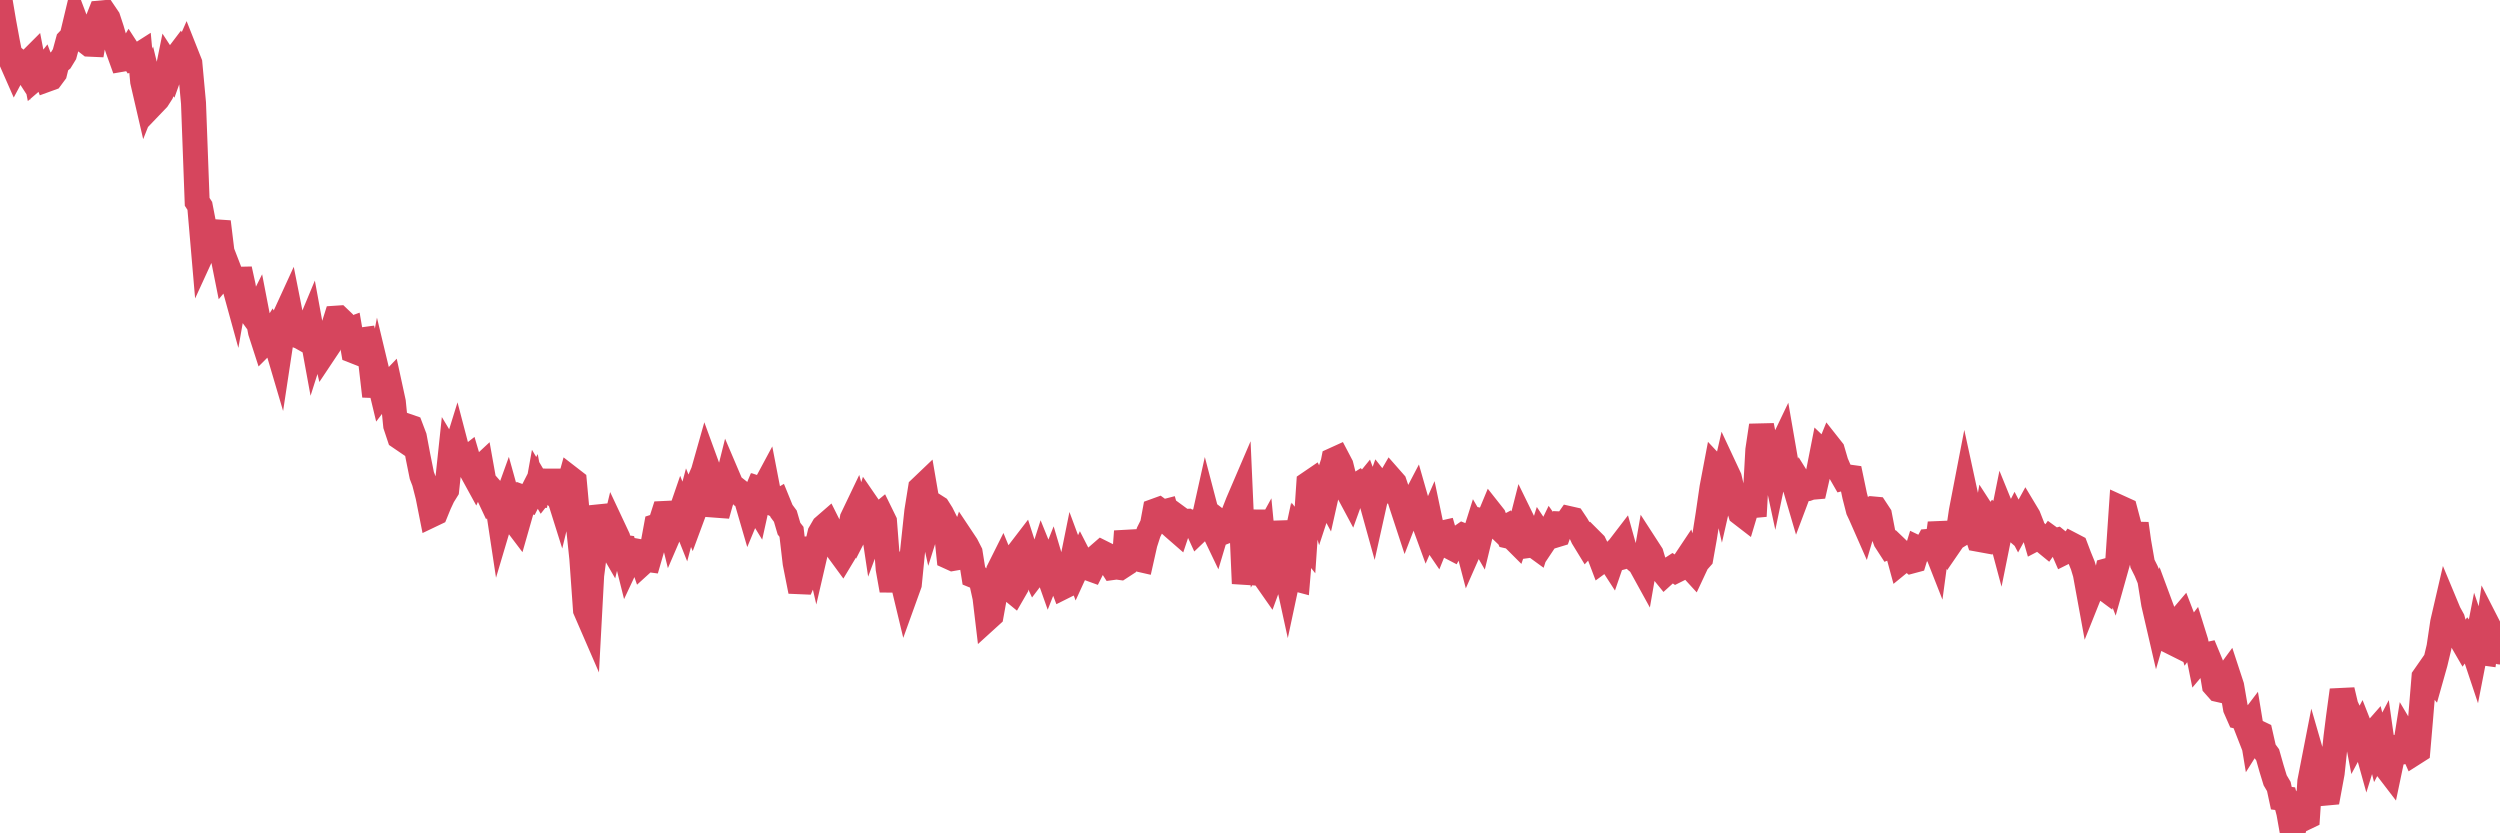 <?xml version="1.0"?><svg width="150px" height="50px" xmlns="http://www.w3.org/2000/svg" xmlns:xlink="http://www.w3.org/1999/xlink"> <polyline fill="none" stroke="#d6455d" stroke-width="1.5px" stroke-linecap="round" stroke-miterlimit="5" points="0.00,0.00 0.22,1.30 0.45,2.55 0.67,3.64 0.89,4.14 1.12,3.71 1.34,3.89 1.56,4.23 1.71,3.74 1.94,3.51 2.16,4.65 2.38,4.46 2.61,4.17 2.83,4.76 3.05,4.68 3.28,4.37 3.42,3.80 3.65,3.61 3.87,3.25 4.09,2.44 4.32,2.20 4.54,1.28 4.76,1.86 4.99,2.35 5.14,2.48 5.36,2.65 5.58,2.66 5.81,1.34 6.03,0.78 6.25,0.76 6.48,1.10 6.70,1.77 6.85,2.29 7.07,2.95 7.29,3.56 7.52,3.52 7.74,3.15 7.96,3.49 8.19,3.40 8.41,3.26 8.56,4.89 8.78,5.84 9.01,5.26 9.23,6.17 9.45,5.94 9.68,5.58 9.90,5.05 10.12,3.96 10.27,4.19 10.50,3.55 10.72,3.26 10.94,3.71 11.16,3.21 11.39,3.79 11.61,6.18 11.83,12.11 11.98,12.34 12.21,15.01 12.43,14.53 12.65,15.67 12.88,14.15 13.10,13.31 13.32,15.12 13.55,16.27 13.70,16.09 13.92,16.66 14.14,17.46 14.37,16.15 14.59,17.15 14.81,18.57 15.04,18.77 15.26,19.07 15.41,18.77 15.63,19.91 15.85,20.59 16.08,20.36 16.30,20.01 16.52,20.43 16.75,21.21 16.90,20.22 17.12,18.91 17.34,18.43 17.57,19.59 17.79,20.12 18.01,20.20 18.24,20.33 18.46,19.82 18.61,19.46 18.83,20.66 19.05,19.97 19.28,20.11 19.50,21.06 19.72,20.73 19.95,19.79 20.17,19.09 20.32,19.08 20.54,19.29 20.77,19.85 20.99,19.77 21.21,21.05 21.44,21.14 21.66,20.40 21.88,20.37 22.03,20.98 22.26,21.86 22.48,23.77 22.70,22.62 22.93,23.58 23.15,23.29 23.37,23.06 23.60,24.12 23.74,25.53 23.97,26.22 24.19,26.37 24.41,25.56 24.64,25.64 24.86,26.22 25.08,27.39 25.31,28.53 25.46,28.92 25.68,29.78 25.90,30.89 26.13,30.78 26.35,30.24 26.57,29.77 26.80,29.40 27.02,27.33 27.17,27.58 27.39,26.87 27.61,27.71 27.84,27.65 28.06,27.48 28.28,28.23 28.51,28.65 28.73,28.16 28.88,28.02 29.10,29.25 29.33,29.74 29.55,29.46 29.77,29.71 30.00,31.23 30.22,30.49 30.44,29.88 30.59,30.42 30.82,31.19 31.04,31.48 31.26,30.71 31.49,29.89 31.71,29.97 31.93,29.54 32.08,30.34 32.30,29.11 32.53,29.50 32.75,29.22 32.97,29.41 33.20,28.26 33.42,29.41 33.64,30.11 33.79,29.49 34.02,29.52 34.24,28.72 34.46,28.89 34.69,31.41 34.91,33.51 35.13,36.60 35.36,37.13 35.50,34.52 35.73,32.75 35.95,30.40 36.17,31.12 36.40,32.32 36.62,32.70 36.84,31.78 37.07,32.27 37.22,32.81 37.44,32.84 37.66,33.72 37.89,33.23 38.11,33.05 38.33,33.09 38.56,33.76 38.78,33.56 38.93,33.58 39.15,32.82 39.38,31.57 39.60,31.50 39.82,30.81 40.04,30.80 40.27,31.74 40.49,31.23 40.64,31.35 40.86,30.71 41.09,31.29 41.31,30.46 41.53,31.00 41.76,30.38 41.98,28.81 42.20,28.30 42.35,27.77 42.58,28.40 42.80,29.16 43.02,30.92 43.25,30.10 43.47,29.55 43.69,28.67 43.92,29.21 44.06,29.26 44.29,29.44 44.51,29.70 44.73,29.78 44.96,30.57 45.18,30.04 45.40,30.40 45.63,29.36 45.78,29.41 46.00,29.00 46.22,30.14 46.45,30.25 46.67,30.12 46.89,30.66 47.12,30.97 47.34,31.72 47.49,31.91 47.71,33.79 47.93,34.90 48.16,34.91 48.38,34.40 48.60,34.25 48.83,32.29 48.98,32.94 49.20,31.99 49.42,31.61 49.65,31.41 49.87,31.85 50.09,32.52 50.32,33.06 50.54,33.36 50.69,33.11 50.91,32.37 51.14,31.10 51.36,30.64 51.58,31.45 51.81,31.00 52.03,30.30 52.25,30.62 52.40,31.62 52.62,31.03 52.85,30.84 53.07,31.29 53.29,34.13 53.52,35.42 53.74,34.27 53.96,34.70 54.11,34.70 54.34,35.66 54.56,35.05 54.78,32.83 55.01,30.67 55.23,29.30 55.45,29.09 55.68,30.43 55.82,31.06 56.05,30.33 56.27,30.47 56.49,30.82 56.72,31.28 56.94,33.41 57.16,33.51 57.39,33.47 57.54,33.03 57.76,32.38 57.98,32.71 58.21,33.16 58.43,34.54 58.65,34.63 58.88,34.85 59.10,35.85 59.25,37.11 59.47,36.91 59.70,35.64 59.92,34.23 60.14,33.79 60.37,34.35 60.59,35.32 60.81,35.50 60.96,35.24 61.18,33.07 61.41,32.77 61.63,33.45 61.85,33.90 62.08,34.40 62.30,34.11 62.52,33.42 62.67,33.79 62.90,34.44 63.12,33.88 63.34,34.62 63.57,34.63 63.79,35.21 64.01,35.10 64.16,34.54 64.38,33.45 64.61,34.07 64.83,33.59 65.05,34.02 65.28,34.08 65.50,34.16 65.72,33.72 65.87,33.35 66.10,33.15 66.32,33.26 66.54,33.69 66.77,34.05 66.99,34.02 67.21,34.05 67.44,33.90 67.59,31.88 67.81,33.06 68.03,33.31 68.26,33.54 68.48,33.59 68.70,32.61 68.92,31.93 69.15,31.47 69.30,30.66 69.52,30.58 69.74,30.74 69.97,30.68 70.19,31.44 70.41,31.64 70.64,31.84 70.86,31.18 71.01,31.29 71.23,31.28 71.46,31.44 71.68,31.34 71.90,31.82 72.13,31.60 72.35,30.61 72.57,31.45 72.72,31.62 72.94,32.08 73.17,31.31 73.39,31.48 73.61,31.85 73.84,31.76 74.06,30.70 74.28,30.14 74.43,29.79 74.66,35.01 74.88,33.73 75.10,32.71 75.33,30.65 75.55,32.79 75.77,32.39 76.00,34.78 76.14,34.98 76.37,34.35 76.59,31.31 76.81,32.91 77.04,33.72 77.26,34.73 77.48,33.70 77.71,34.72 77.86,34.76 78.08,32.12 78.30,32.40 78.53,29.01 78.75,28.86 78.97,29.34 79.20,30.15 79.42,29.48 79.57,29.76 79.79,28.78 80.02,27.60 80.24,27.50 80.46,27.92 80.69,28.84 80.91,29.54 81.06,29.82 81.28,29.21 81.50,29.07 81.73,29.34 81.95,29.07 82.17,29.67 82.40,30.50 82.62,29.51 82.77,29.09 82.99,29.37 83.22,29.10 83.44,28.72 83.66,28.97 83.89,29.65 84.11,30.34 84.33,31.01 84.48,30.62 84.70,30.32 84.93,29.88 85.15,30.65 85.37,31.18 85.60,31.81 85.82,31.31 86.04,32.36 86.19,32.58 86.42,32.01 86.64,31.96 86.86,32.73 87.09,32.85 87.31,32.44 87.53,32.29 87.76,32.13 87.91,32.19 88.13,33.03 88.35,32.53 88.58,31.80 88.80,32.18 89.02,31.27 89.25,31.32 89.47,30.79 89.62,30.98 89.84,31.57 90.06,31.78 90.29,31.66 90.51,32.17 90.73,32.22 90.96,32.45 91.18,31.80 91.33,31.21 91.55,31.66 91.78,32.72 92.00,32.69 92.22,32.85 92.45,32.13 92.67,32.46 92.89,32.13 93.04,31.82 93.26,32.13 93.49,32.06 93.71,31.44 93.93,31.45 94.16,31.12 94.38,31.17 94.60,31.50 94.75,31.76 94.98,32.26 95.20,32.62 95.42,32.38 95.65,32.61 95.87,33.06 96.09,33.64 96.24,33.53 96.47,33.39 96.69,33.73 96.91,33.09 97.13,32.87 97.36,32.57 97.58,33.36 97.80,33.30 97.95,33.40 98.18,33.64 98.40,33.82 98.62,34.22 98.85,32.90 99.07,33.24 99.29,33.98 99.52,34.08 99.67,34.16 99.89,34.43 100.11,34.23 100.34,34.08 100.56,34.23 100.78,34.12 101.01,33.82 101.23,33.49 101.38,33.97 101.60,34.21 101.82,33.74 102.05,33.48 102.27,32.24 102.49,30.84 102.72,29.26 102.94,28.10 103.09,28.26 103.31,29.21 103.54,28.20 103.76,28.67 103.98,29.61 104.21,30.09 104.43,30.79 104.65,30.96 104.80,30.46 105.02,30.02 105.25,30.97 105.47,27.00 105.69,25.53 105.92,26.69 106.14,27.10 106.36,27.47 106.51,28.17 106.74,27.07 106.96,26.61 107.18,27.88 107.41,28.87 107.63,28.97 107.85,29.72 108.08,29.11 108.23,29.35 108.45,29.32 108.67,29.24 108.90,29.22 109.12,28.26 109.34,27.14 109.57,27.36 109.79,26.82 109.94,27.01 110.16,27.76 110.38,28.27 110.61,28.67 110.83,28.61 111.05,28.64 111.28,29.74 111.50,30.60 111.65,30.92 111.87,31.42 112.10,30.64 112.32,30.53 112.54,30.55 112.77,30.90 112.99,32.04 113.14,32.44 113.36,32.78 113.58,32.69 113.81,32.91 114.03,33.72 114.25,33.54 114.48,33.48 114.70,33.66 114.85,33.62 115.07,32.90 115.30,33.01 115.52,32.89 115.74,32.48 115.97,32.46 116.19,33.02 116.41,31.39 116.56,32.07 116.79,32.06 117.01,32.62 117.23,32.30 117.46,32.16 117.68,30.67 117.90,29.53 118.13,30.59 118.27,31.47 118.50,31.70 118.72,32.36 118.94,32.40 119.17,31.09 119.39,31.43 119.61,31.13 119.84,31.36 119.99,31.92 120.21,30.83 120.43,31.37 120.66,31.57 120.88,31.14 121.10,31.56 121.33,31.14 121.55,30.74 121.70,30.99 121.92,31.55 122.14,32.31 122.37,32.19 122.59,32.44 122.81,32.62 123.04,32.30 123.26,32.46 123.41,32.42 123.63,32.60 123.86,33.13 124.08,33.02 124.30,32.69 124.53,32.81 124.75,33.39 124.97,33.93 125.12,34.43 125.35,35.69 125.57,35.14 125.79,35.28 126.01,35.11 126.24,35.28 126.46,34.23 126.68,34.17 126.83,34.56 127.06,33.74 127.28,30.50 127.50,30.60 127.73,31.47 127.95,32.63 128.17,31.42 128.32,32.50 128.55,33.82 128.77,34.26 128.99,34.79 129.22,36.23 129.44,37.18 129.66,36.42 129.89,37.04 130.03,37.33 130.26,38.51 130.48,38.62 130.70,37.28 130.93,37.01 131.15,37.58 131.37,38.32 131.60,38.02 131.75,38.50 131.97,39.59 132.19,39.33 132.42,39.28 132.64,39.81 132.86,41.11 133.09,41.37 133.31,41.42 133.46,40.79 133.68,40.49 133.90,41.16 134.13,42.50 134.35,43.00 134.57,43.05 134.80,43.64 135.02,43.35 135.17,44.26 135.39,43.91 135.62,44.02 135.84,44.99 136.06,45.29 136.29,46.10 136.51,46.82 136.73,47.19 136.88,47.89 137.11,47.92 137.33,48.76 137.55,50.00 137.78,49.20 138.00,48.74 138.22,49.11 138.45,49.00 138.59,46.89 138.82,45.71 139.04,46.47 139.26,46.90 139.49,47.59 139.71,47.57 139.93,46.38 140.16,44.22 140.31,43.03 140.53,41.41 140.75,42.34 140.98,42.84 141.20,43.07 141.42,44.22 141.65,43.79 141.87,44.35 142.02,44.89 142.24,44.18 142.46,43.93 142.69,44.84 142.91,44.42 143.13,45.98 143.36,46.28 143.58,45.23 143.73,45.20 143.95,44.25 144.18,45.67 144.40,44.29 144.62,44.66 144.85,45.18 145.07,45.04 145.22,43.30 145.44,40.63 145.67,40.30 145.89,40.57 146.11,39.79 146.34,38.83 146.56,37.35 146.78,36.40 146.93,36.76 147.15,37.16 147.38,38.01 147.60,38.24 147.82,38.62 148.05,38.30 148.27,38.59 148.49,39.25 148.64,38.48 148.87,39.16 149.09,39.19 149.31,37.59 149.54,38.04 149.76,38.52 150.00,39.12 "/></svg>